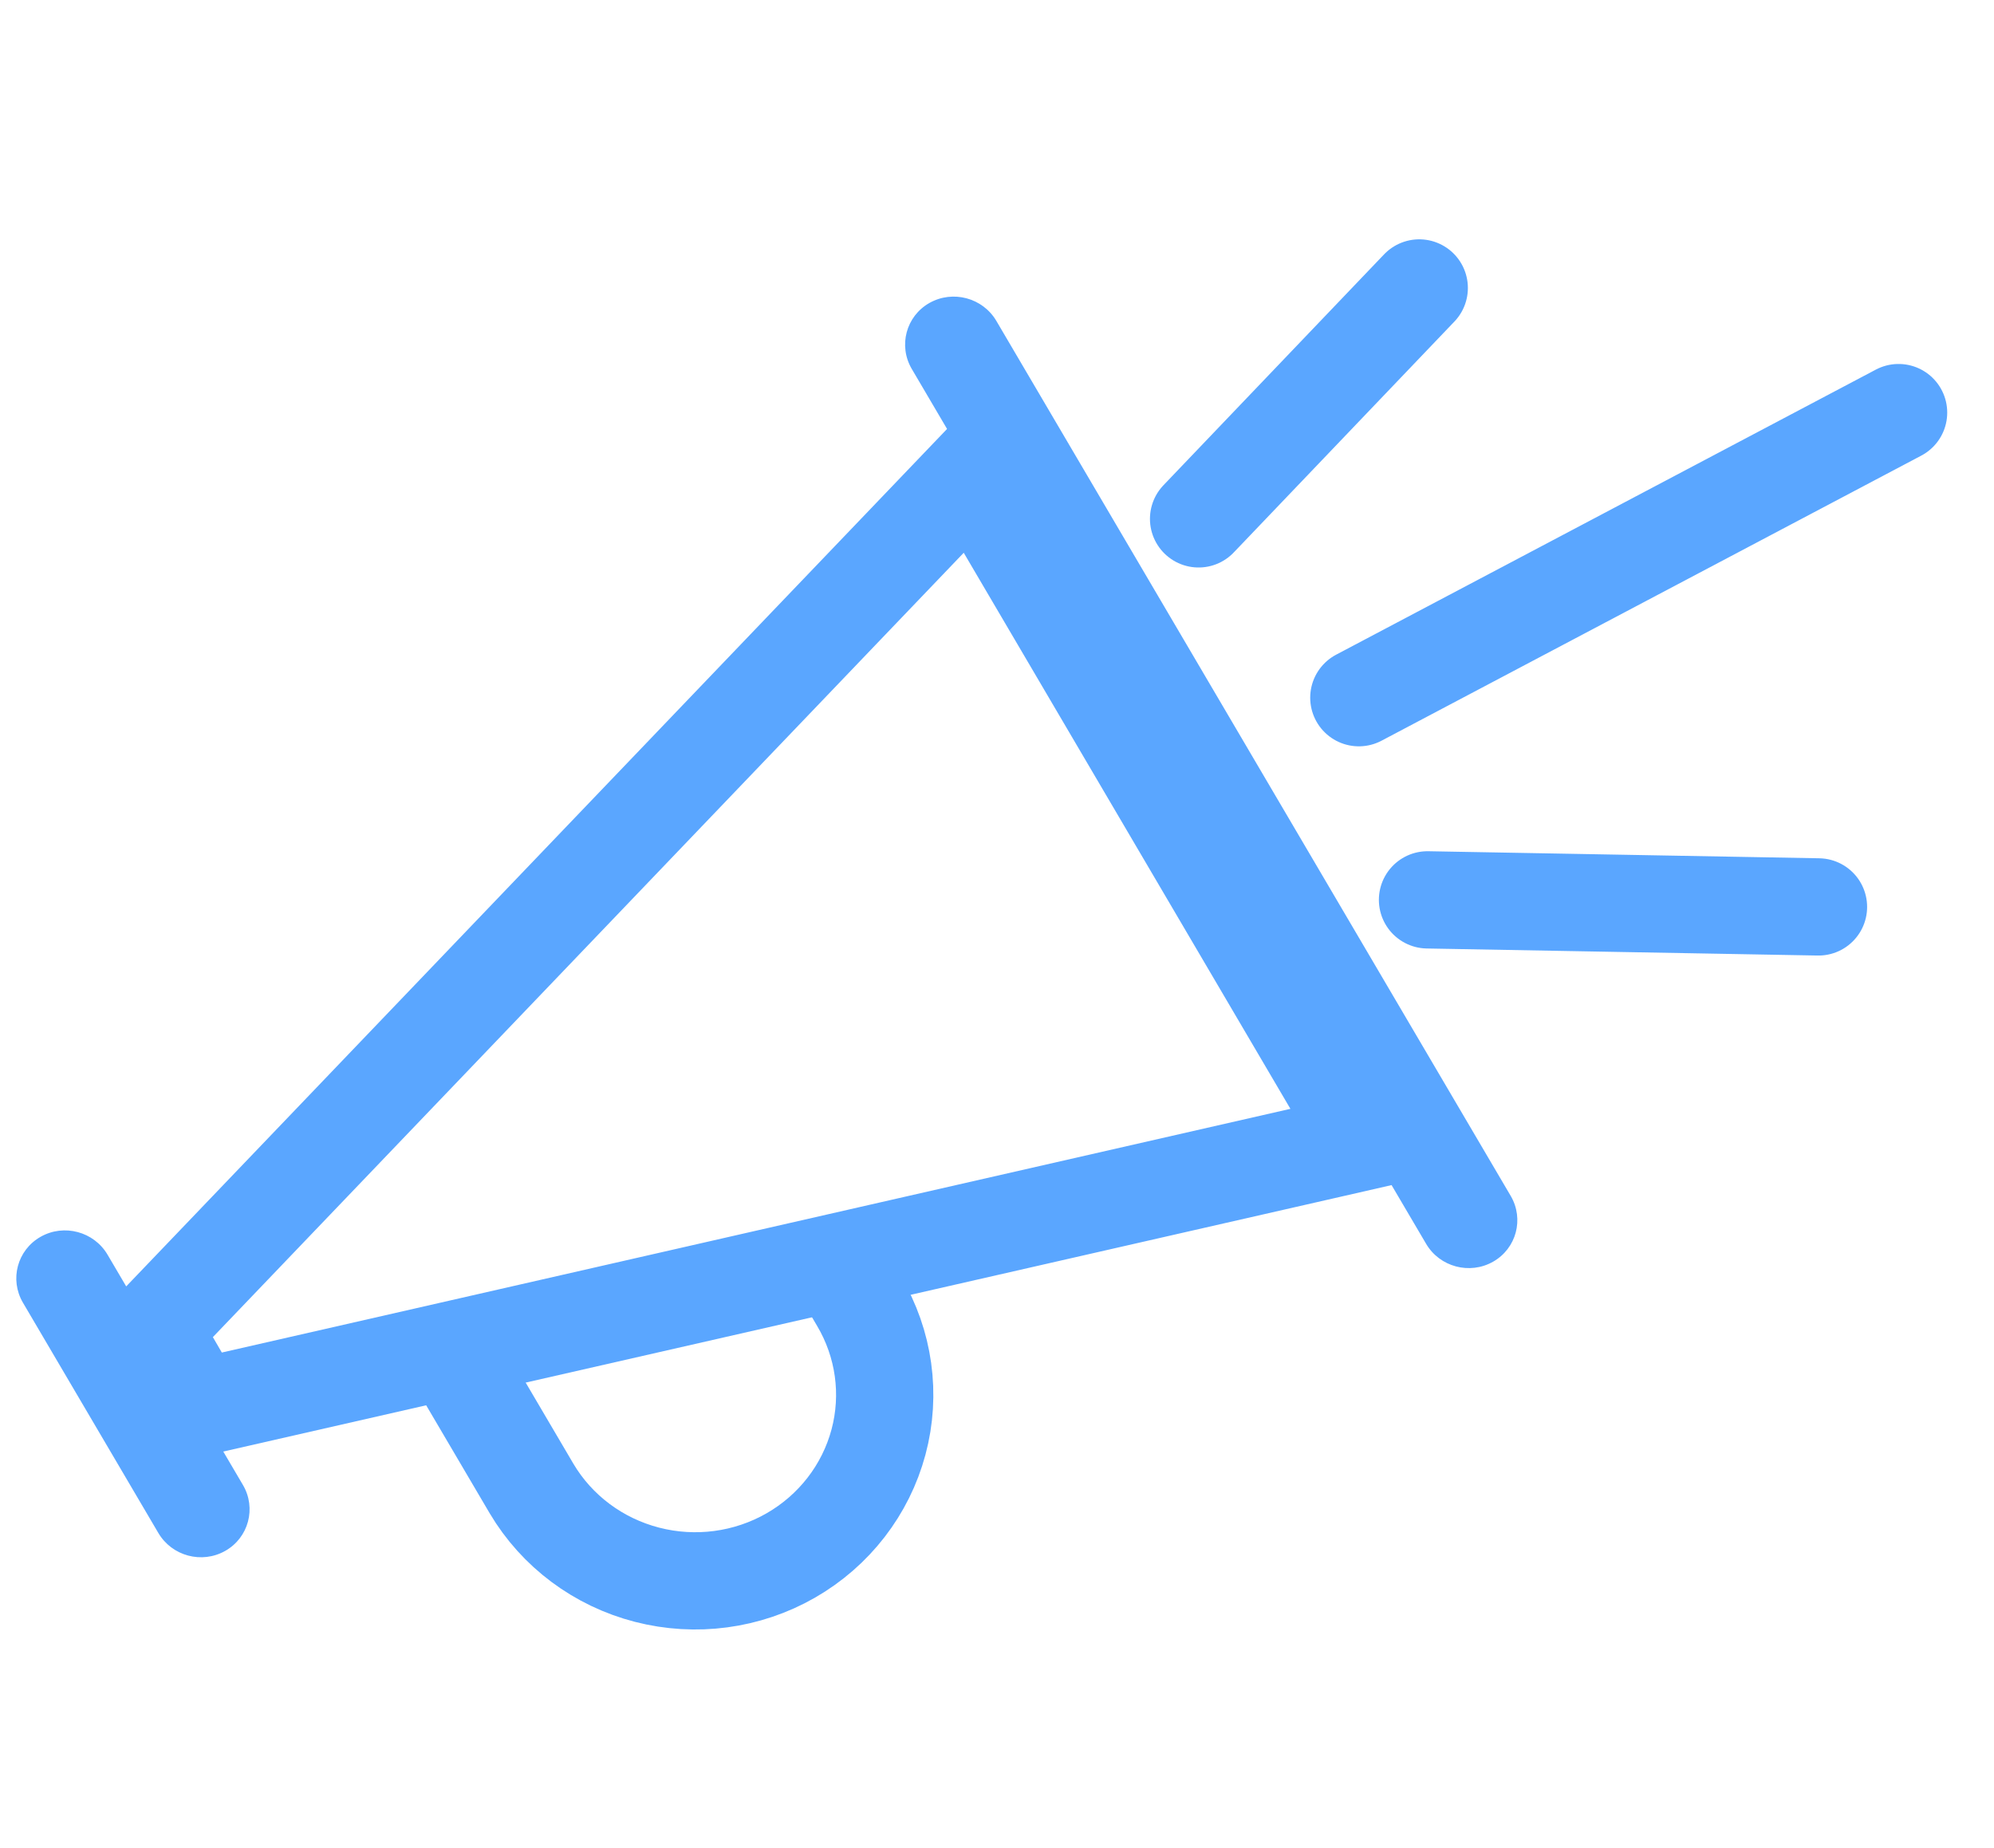 <?xml version="1.0" encoding="UTF-8"?>
<svg xmlns="http://www.w3.org/2000/svg" width="41" height="38" viewBox="0 0 41 38" fill="none">
  <path fill-rule="evenodd" clip-rule="evenodd" d="M20.487 6.599C20.207 6.123 19.591 5.958 19.11 6.23C18.63 6.502 18.468 7.109 18.747 7.585L19.473 8.82L18.759 9.566L2.595 26.451L2.212 25.8C1.932 25.324 1.316 25.158 0.835 25.431C0.355 25.703 0.192 26.31 0.472 26.786L3.255 31.52C3.535 31.997 4.151 32.162 4.632 31.889C5.112 31.617 5.275 31.01 4.995 30.534L4.591 29.847L27.59 24.602L28.613 24.368L29.323 25.575C29.602 26.051 30.219 26.216 30.699 25.944C31.18 25.672 31.342 25.065 31.062 24.589L20.487 6.599ZM4.561 27.811L26.533 22.8L19.816 11.366L4.377 27.494L4.561 27.811Z" fill="#5AA6FF"></path>
  <path d="M9.494 28.166L10.93 30.608C11.45 31.485 12.304 32.122 13.304 32.38C14.303 32.638 15.366 32.496 16.258 31.985C17.151 31.473 17.8 30.634 18.063 29.653C18.326 28.672 18.181 27.628 17.66 26.751L17.43 26.36" stroke="#5AA6FF" stroke-width="2" stroke-linecap="round" stroke-linejoin="round"></path>
  <path d="M24.645 10.669L29.182 5.921" stroke="#5AA6FF" stroke-width="2" stroke-linecap="round"></path>
  <path d="M27.94 14.346L39.038 8.484" stroke="#5AA6FF" stroke-width="2" stroke-linecap="round"></path>
  <path d="M29.352 18.503L37.391 18.648" stroke="#5AA6FF" stroke-width="2" stroke-linecap="round"></path>
</svg>

